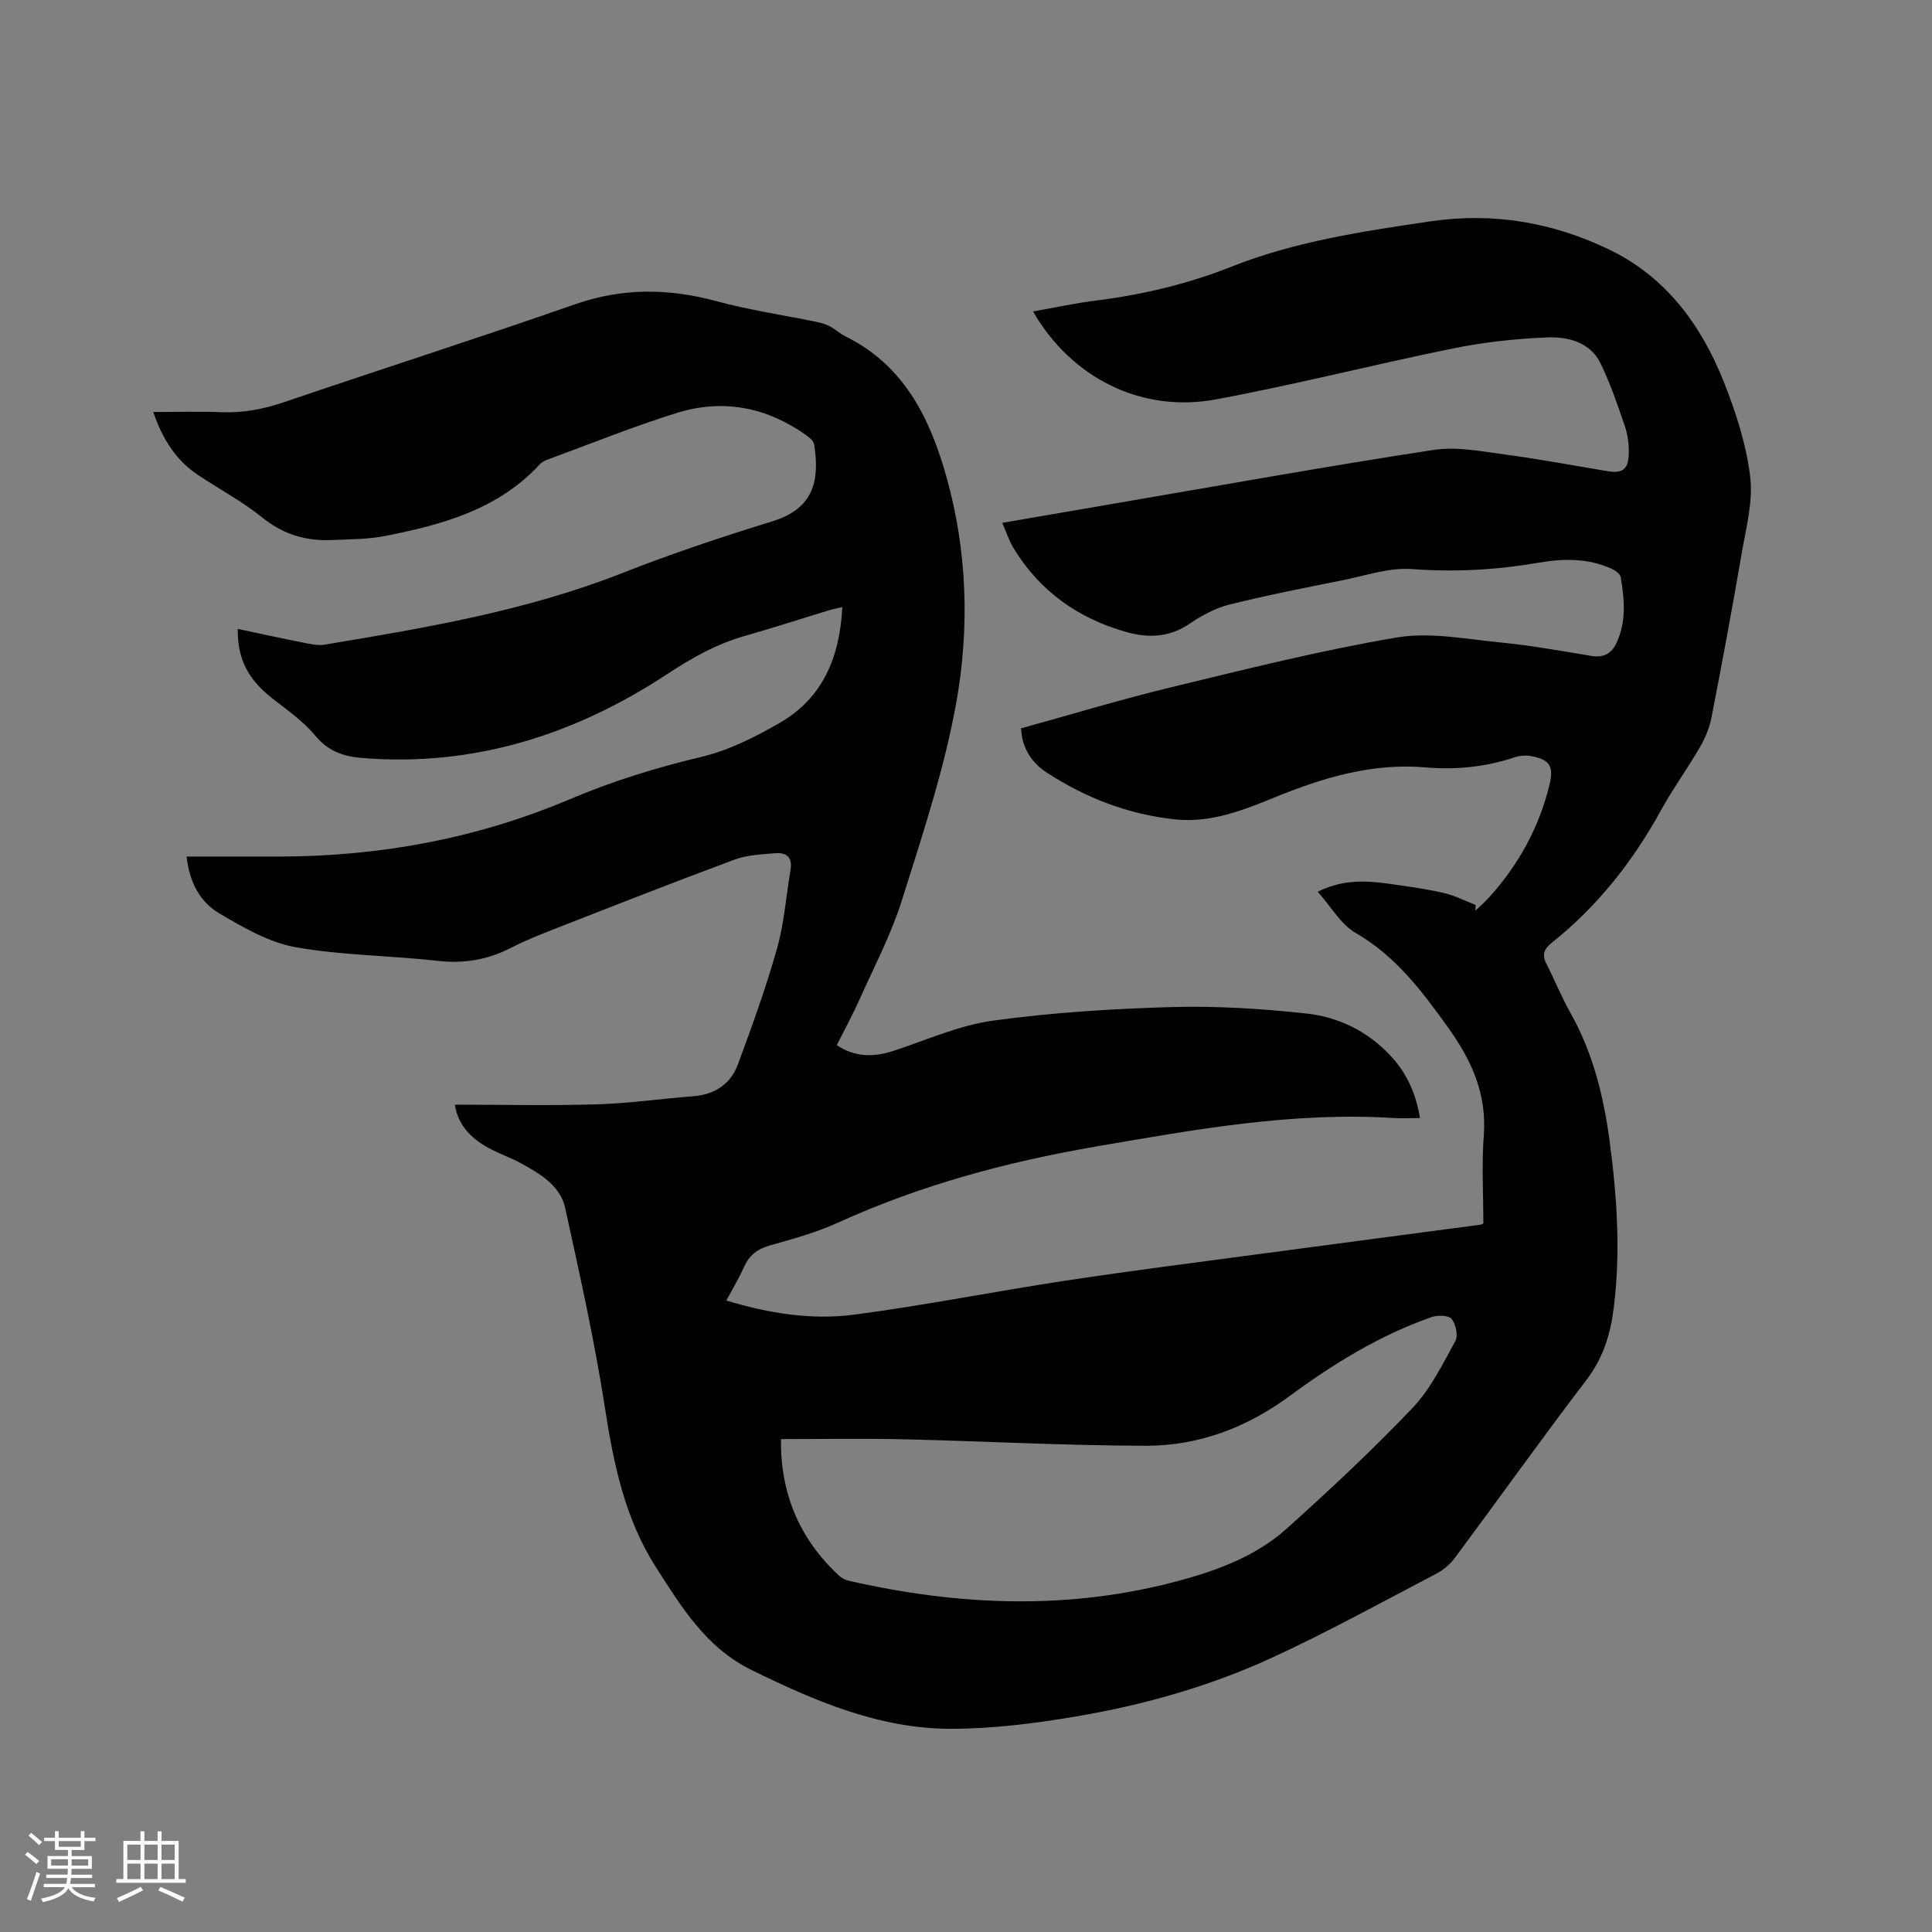 <svg enable-background="new 0 0 400 400" viewBox="0 0 400 400" xmlns="http://www.w3.org/2000/svg"><rect x="0" y="0" width="400" height="400" fill="#808080" stroke="none"/><path d="m94.16 228.71c9.96 0 19.7.22 29.42-.07 6.65-.2 13.28-1.16 19.93-1.67 4.47-.35 7.76-2.52 9.27-6.61 2.93-7.92 5.81-15.88 8.1-24 1.49-5.26 1.86-10.83 2.79-16.25.44-2.56-.8-3.66-3.13-3.46-2.82.24-5.79.34-8.39 1.3-12.39 4.59-24.7 9.44-37.01 14.25-3.15 1.23-6.32 2.48-9.33 4.03-4.85 2.5-9.8 3.32-15.27 2.7-9.78-1.12-19.73-1.1-29.38-2.83-5.52-.99-10.82-4.09-15.77-7.01-4.01-2.36-6.19-6.49-6.75-11.75 6.66 0 12.99.01 19.33 0 20.79-.05 40.83-3.74 60.05-11.89 8.75-3.71 17.83-6.52 27.14-8.73 5.65-1.34 11.13-4.09 16.22-7.02 8.96-5.15 12.5-13.63 13.01-24.01-1.13.27-2.01.43-2.86.69-5.77 1.76-11.51 3.63-17.32 5.28-5.83 1.66-10.87 4.48-16 7.86-19.13 12.59-40.14 19.33-63.39 17.4-3.81-.32-6.95-1.45-9.59-4.66-2.45-2.97-5.78-5.25-8.86-7.67-5.01-3.94-7.21-8.11-7.15-14.38 4.57.96 9.07 1.95 13.59 2.85 1.44.28 2.98.64 4.38.41 20.89-3.47 41.76-6.99 61.64-14.82 10.22-4.03 20.67-7.5 31.17-10.75 8.53-2.64 9.73-8.47 8.56-15.9-.12-.74-1.05-1.48-1.77-1.99-8.13-5.73-17.14-7.47-26.58-4.54-9.17 2.85-18.1 6.48-27.12 9.79-.48.18-.97.49-1.32.86-8.62 9.35-20.15 12.51-31.99 14.84-3.61.71-7.37.68-11.07.85-5.36.24-10.07-1.15-14.4-4.66-4.09-3.31-8.83-5.82-13.24-8.76-4.58-3.05-7.41-7.4-9.34-13.09 4.9 0 9.52-.14 14.12.04 4.52.18 8.76-.64 13.04-2.1 20.02-6.82 40.18-13.26 60.16-20.24 9.83-3.43 19.39-3.33 29.3-.64 6.82 1.85 13.86 2.87 20.79 4.3.91.19 1.84.46 2.66.89 1.12.6 2.07 1.51 3.2 2.07 12.2 6.01 17.57 17 20.98 29.21 4.29 15.36 4.78 31.2 2 46.67-2.5 13.88-7.02 27.44-11.27 40.95-2.21 7.01-5.69 13.63-8.71 20.38-1.42 3.19-3.1 6.26-4.76 9.56 3.8 2.52 7.66 2.52 11.78 1.17 6.82-2.24 13.56-5.29 20.58-6.25 12.25-1.68 24.67-2.46 37.05-2.81 9.27-.26 18.62.34 27.85 1.34 6.6.72 12.59 3.64 17.31 8.64 3.37 3.57 5.34 7.81 6.18 13-1.96 0-3.75.1-5.52-.01-20.83-1.31-41.15 2.4-61.53 5.9-18.46 3.17-36.36 7.99-53.45 15.77-4.5 2.05-9.36 3.38-14.14 4.73-2.57.73-4.23 2.04-5.31 4.45-1.03 2.3-2.34 4.47-3.66 6.94 8.85 2.68 17.69 4.08 26.52 2.92 14.68-1.93 29.23-4.85 43.88-7.06 13.93-2.11 27.91-3.87 41.87-5.74 14.6-1.96 29.2-3.87 43.8-5.81.3-.04.57-.23.66-.27 0-6.15-.36-12.19.09-18.17.65-8.64-2.49-15.57-7.43-22.45-5.43-7.56-10.82-14.75-19.12-19.54-3.07-1.77-5.06-5.42-7.83-8.52 5.97-2.96 11.31-2.15 16.63-1.38 3.25.47 6.52.93 9.7 1.7 2.18.53 4.24 1.6 6.35 2.42-.01.39-.02.78-.02 1.17.96-.92 1.97-1.79 2.86-2.78 6.07-6.73 10.32-14.45 12.47-23.28.92-3.77.07-5.2-3.74-5.92-1.09-.21-2.37-.13-3.42.22-6.03 2.03-12.24 2.65-18.51 2.11-11.02-.95-21.18 2.11-31.15 6.18-6.71 2.73-13.4 5.4-20.86 4.57-9.55-1.05-18.29-4.41-26.31-9.61-3.09-2-5.19-4.91-5.43-9.22 10.33-2.85 20.56-5.96 30.92-8.47 15.54-3.76 31.08-7.67 46.82-10.34 6.91-1.17 14.33.32 21.47 1.02 6.32.62 12.59 1.74 18.86 2.79 2.5.42 4.17-.46 5.18-2.6 2.1-4.43 1.7-9.09.91-13.71-.12-.69-1.18-1.42-1.96-1.77-4.83-2.17-9.9-2.1-14.97-1.23-8.69 1.5-17.35 2-26.22 1.33-4.8-.36-9.78 1.39-14.65 2.36-7.79 1.56-15.59 3.08-23.29 5.01-2.9.73-5.72 2.28-8.22 3.98-4.17 2.83-8.54 2.95-13.06 1.68-9.97-2.82-17.94-8.46-23.36-17.4-.9-1.49-1.44-3.21-2.32-5.2 8.35-1.44 16.24-2.8 24.14-4.15 21.72-3.71 43.4-7.62 65.18-10.95 4.86-.74 10.06.33 15.05.99 7.03.93 14.01 2.27 21.01 3.42 2.96.49 4.2-.34 4.33-3.38.08-1.96-.16-4.06-.79-5.91-1.49-4.41-3.01-8.85-5.04-13.02-2.17-4.45-6.75-5.55-11.07-5.39-6.53.26-13.12.99-19.52 2.29-16.39 3.33-32.61 7.49-49.04 10.54-15.45 2.87-29.98-4.47-37.87-18.21 4.46-.78 8.78-1.73 13.15-2.27 9.62-1.2 18.97-3.45 27.96-7.01 13.23-5.24 27.13-7.3 41.08-9.36 13.01-1.93 25.35.18 37.06 5.81 11.7 5.63 18.98 15.48 23.67 27.17 2.54 6.34 4.71 13.05 5.55 19.79.64 5.17-.84 10.66-1.75 15.95-1.95 11.38-4.06 22.73-6.27 34.06-.41 2.12-1.31 4.23-2.4 6.11-2.55 4.4-5.56 8.53-8.01 12.98-5.83 10.62-13.18 19.94-22.67 27.5-1.55 1.24-2.05 2.44-1.1 4.3 1.73 3.37 3.14 6.91 5 10.21 4.66 8.28 6.88 17.31 8.11 26.58 1.53 11.47 2.3 23 .84 34.56-.68 5.43-2.21 10.35-5.66 14.87-9.27 12.13-18.12 24.57-27.23 36.82-.97 1.3-2.33 2.48-3.76 3.23-11.36 5.93-22.59 12.14-34.23 17.49-12.83 5.89-26.45 9.73-40.36 12.09-8.53 1.45-17.23 2.55-25.86 2.57-14.85.03-28.22-5.71-41.36-12.15-9.45-4.63-14.53-13.03-19.83-21.29-6.42-10.03-8.76-21.35-10.56-32.99-2.15-13.89-5.22-27.66-8.24-41.4-1.02-4.65-5.16-7.06-9.1-9.23-1.94-1.07-4.06-1.81-6.04-2.82-3.92-1.99-6.97-4.74-7.71-9.34zm67.53 69.24c-.15 11.05 3.72 20.62 12.07 28.31.52.48 1.25.85 1.94 1.01 22.95 5.25 45.93 6.16 68.82-.11 7.87-2.15 15.65-5.1 21.81-10.62 8.99-8.06 17.83-16.34 26.15-25.07 3.71-3.9 6.19-9.04 8.84-13.83.61-1.11.1-3.49-.78-4.57-.62-.77-2.88-.82-4.13-.39-10.79 3.78-20.4 9.71-29.56 16.46-8.76 6.45-18.74 10.2-29.57 10.19-16.72-.03-33.45-.95-50.17-1.34-8.34-.2-16.7-.04-25.42-.04z" fill="#010103"/><g fill="#fcfbfa"><path d="m5.17 384 .55-.58c.85.61 1.65 1.24 2.4 1.87l-.59.64c-.83-.73-1.62-1.38-2.36-1.93m1.22 9.53-.82-.34c.71-1.76 1.37-3.64 1.98-5.63.24.13.5.25.76.36-.6 1.67-1.24 3.54-1.92 5.61m-.5-13.5.57-.54c.56.44 1.31 1.06 2.26 1.87l-.64.64c-.68-.66-1.41-1.32-2.19-1.97m3.25.46h2.24v-1.36h.77v1.36h4.57v-1.36h.76v1.36h2.28v.69h-2.28v1.84h-2.64v1.26h4.18v2.64h-4.21c0 .45-.02.86-.05 1.21h4.32v.69h-4.38c-.04.34-.1.75-.19 1.22h5.15v.69h-4.82c.87 1.19 2.51 1.92 4.93 2.19-.17.31-.3.57-.37.76-2.77-.49-4.52-1.41-5.26-2.76-.56 1.26-2.3 2.23-5.24 2.9-.12-.24-.26-.48-.43-.72 2.73-.55 4.38-1.34 4.96-2.38h-4.38v-.69h4.65c.1-.38.17-.79.21-1.22h-4.32v-.69h4.4c.03-.34.05-.75.05-1.21h-4.2v-2.64h4.23v-1.26h-2.69v-1.84h-2.24zm1.46 4.46v1.29h3.45c.01-.4.02-.57.01-.53v-.32-.45h-3.46zm1.55-2.59h4.57v-1.19h-4.57zm6.11 2.59h-3.42v.77c-.01.19-.01.37-.02.53h3.44z"/><path d="m32.63 379.16h.82v1.98h3.54v7.89h1.46v.78h-14.37v-.78h1.46v-7.89h3.54v-1.98h.82v1.98h2.73zm-3.49 11.48.5.73c-1.61.82-3.28 1.63-5 2.41-.13-.27-.28-.55-.44-.82 1.75-.72 3.4-1.49 4.94-2.32m-2.78-5.55h2.73v-3.18h-2.73zm0 3.95h2.73v-3.2h-2.73zm3.54-3.95h2.73v-3.18h-2.73zm0 3.95h2.73v-3.2h-2.73zm7.89 4.68c-1.84-.92-3.51-1.7-5.02-2.32l.45-.73c1.89.8 3.57 1.55 5.04 2.23zm-1.62-11.81h-2.73v3.18h2.73zm-2.73 7.13h2.73v-3.2h-2.73z"/></g></svg>